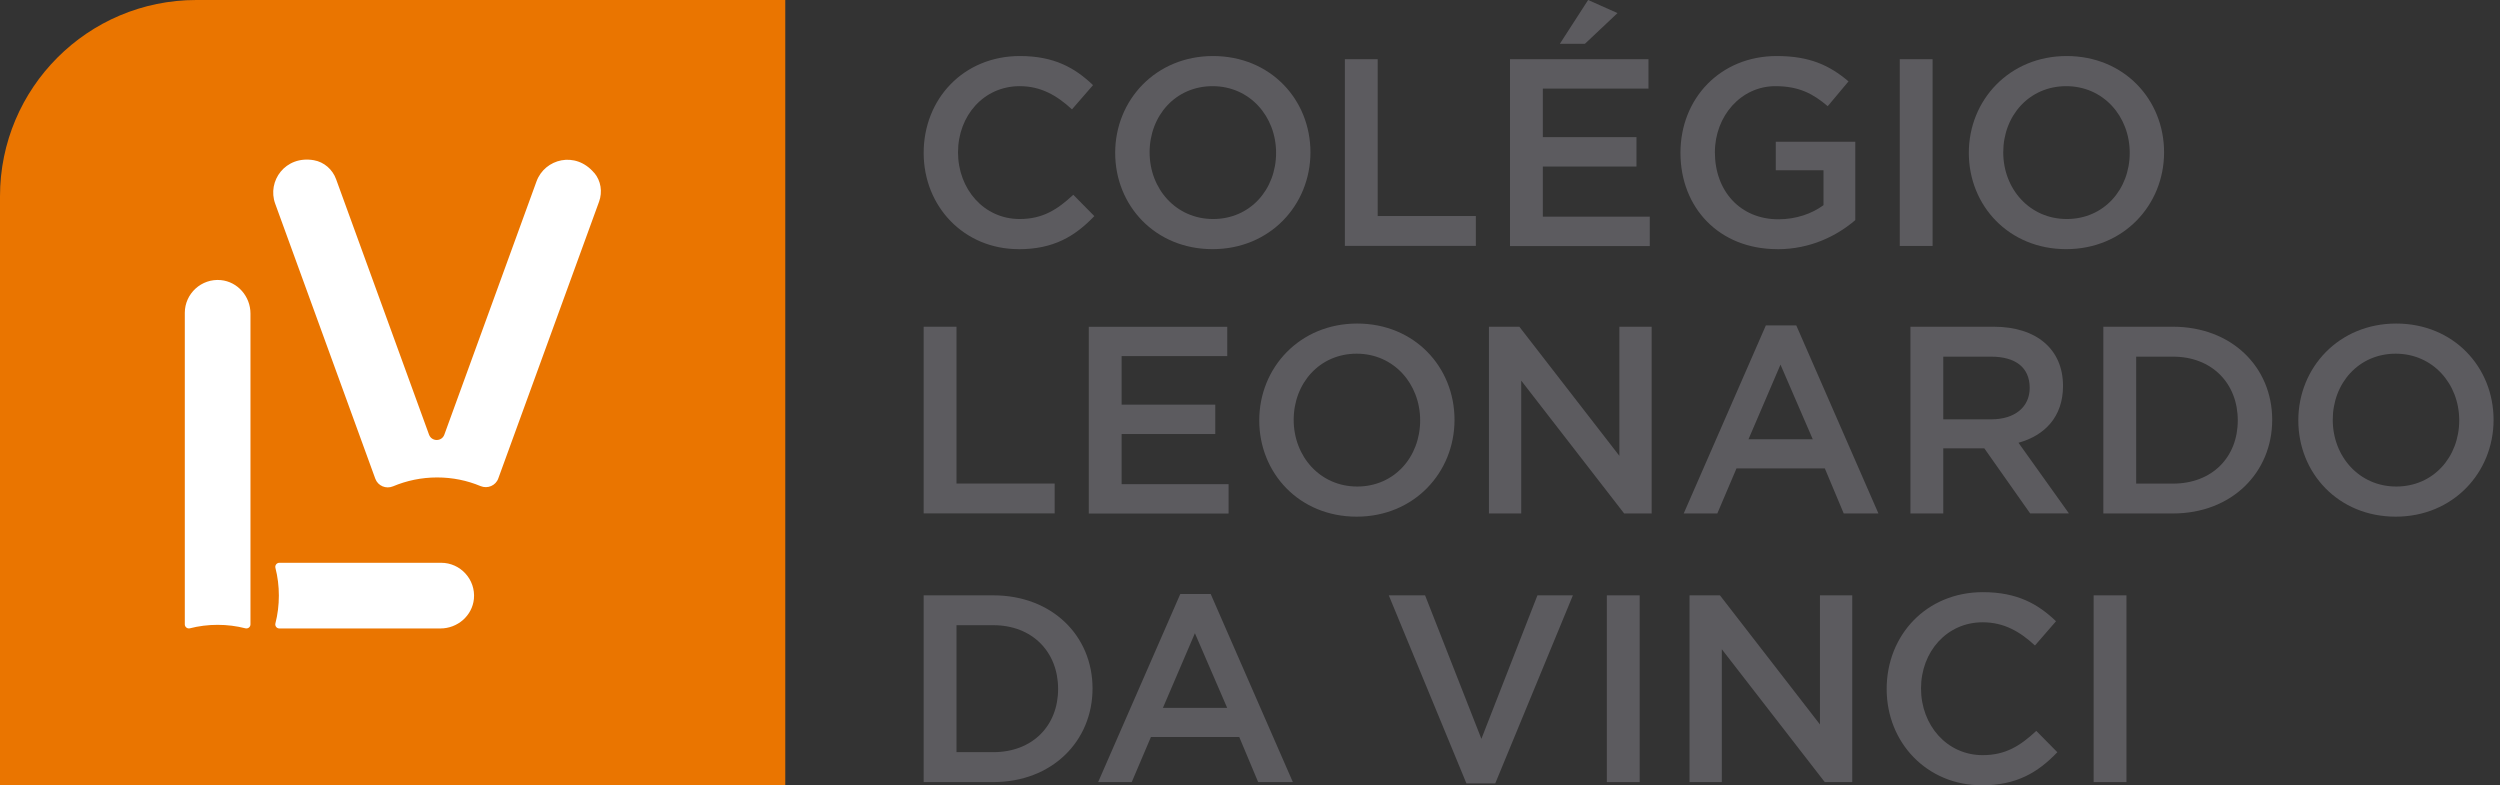 <?xml version="1.0" encoding="UTF-8"?> <svg xmlns="http://www.w3.org/2000/svg" width="191" height="60" viewBox="0 0 191 60" fill="none"><rect x="0" y="0" width="191" height="60" fill="#333333" stroke="none"/><path d="M15.003 0C6.715 0 0 6.715 0 15.003V59.995H59.995V0H15.003Z" fill="#EA7500"></path><path d="M16.627 47.738C17.358 47.738 18.072 47.828 18.749 48.003C18.945 48.051 19.136 47.908 19.136 47.701V23.956C19.136 22.655 18.167 21.527 16.876 21.4C15.389 21.258 14.119 22.438 14.119 23.898V47.701C14.119 47.902 14.309 48.051 14.505 48.003C15.182 47.828 15.892 47.738 16.627 47.738Z" fill="white"></path><path d="M21.305 45.505C21.305 46.236 21.215 46.95 21.041 47.627C20.993 47.823 21.136 48.014 21.342 48.014H33.651C34.953 48.014 36.08 47.045 36.207 45.754C36.35 44.267 35.17 42.997 33.71 42.997H21.342C21.141 42.997 20.993 43.188 21.041 43.383C21.215 44.061 21.305 44.77 21.305 45.505Z" fill="white"></path><path d="M45.394 13.208C43.965 11.51 41.621 12.134 40.991 13.854L33.948 33.206C33.752 33.752 32.979 33.752 32.778 33.206L25.677 13.69C25.407 12.944 24.761 12.377 23.978 12.24C21.792 11.859 20.395 13.843 21.025 15.563L28.672 36.572C28.873 37.123 29.492 37.382 30.032 37.154C31.064 36.72 32.201 36.477 33.392 36.477C34.583 36.477 35.689 36.71 36.715 37.138C37.255 37.361 37.874 37.101 38.07 36.551L45.77 15.405C46.04 14.658 45.913 13.812 45.4 13.203L45.394 13.208Z" fill="white"></path><path d="M77.823 19.035C73.664 19.035 70.568 15.796 70.568 11.679C70.568 7.562 73.606 4.281 77.924 4.281C80.554 4.281 82.141 5.197 83.507 6.504L81.898 8.356C80.755 7.298 79.532 6.583 77.903 6.583C75.172 6.583 73.193 8.827 73.193 11.637C73.193 14.447 75.172 16.733 77.903 16.733C79.654 16.733 80.776 16.019 81.999 14.881L83.607 16.511C82.12 18.061 80.49 19.04 77.818 19.04L77.823 19.035Z" fill="#5C5B5F"></path><path d="M92.641 19.035C88.259 19.035 85.2 15.712 85.2 11.679C85.2 7.647 88.296 4.281 92.677 4.281C97.059 4.281 100.118 7.605 100.118 11.637C100.118 15.669 97.022 19.035 92.641 19.035ZM92.641 6.583C89.809 6.583 87.83 8.843 87.83 11.637C87.83 14.431 89.846 16.733 92.683 16.733C95.519 16.733 97.493 14.473 97.493 11.679C97.493 8.885 95.477 6.583 92.641 6.583Z" fill="#5C5B5F"></path><path d="M102.748 4.524H105.256V16.505H112.755V18.786H102.748V4.524Z" fill="#5C5B5F"></path><path d="M125.943 6.768H117.872V10.478H125.027V12.722H117.872V16.553H126.043V18.797H115.364V4.525H125.943V6.768ZM119.174 3.345L121.333 0L123.577 1L121.09 3.345H119.174Z" fill="#5C5B5F"></path><path d="M135.786 19.035C131.324 19.035 128.387 15.855 128.387 11.679C128.387 7.504 131.446 4.281 135.743 4.281C138.23 4.281 139.76 4.974 141.226 6.218L139.638 8.113C138.537 7.176 137.458 6.583 135.643 6.583C133.013 6.583 131.017 8.864 131.017 11.637C131.017 14.59 132.954 16.754 135.87 16.754C137.214 16.754 138.437 16.326 139.315 15.675V13.008H135.669V10.827H141.744V16.818C140.337 18.019 138.32 19.04 135.796 19.04L135.786 19.035Z" fill="#5C5B5F"></path><path d="M147.65 4.524V18.791H145.142V4.524H147.65Z" fill="#5C5B5F"></path><path d="M157.858 19.035C153.476 19.035 150.418 15.712 150.418 11.679C150.418 7.647 153.514 4.281 157.895 4.281C162.277 4.281 165.336 7.605 165.336 11.637C165.336 15.669 162.24 19.035 157.858 19.035ZM157.858 6.583C155.027 6.583 153.048 8.843 153.048 11.637C153.048 14.431 155.064 16.733 157.901 16.733C160.737 16.733 162.711 14.473 162.711 11.679C162.711 8.885 160.695 6.583 157.858 6.583Z" fill="#5C5B5F"></path><path d="M70.568 24.962H73.076V36.943H80.575V39.224H70.568V24.957V24.962Z" fill="#5C5B5F"></path><path d="M93.762 27.206H85.692V30.915H92.847V33.159H85.692V36.99H93.863V39.234H83.184V24.967H93.762V27.211V27.206Z" fill="#5C5B5F"></path><path d="M103.648 39.473C99.266 39.473 96.207 36.149 96.207 32.117C96.207 28.084 99.303 24.719 103.685 24.719C108.066 24.719 111.125 28.042 111.125 32.075C111.125 36.107 108.029 39.473 103.648 39.473ZM103.648 27.021C100.817 27.021 98.837 29.28 98.837 32.075C98.837 34.869 100.854 37.171 103.69 37.171C106.527 37.171 108.5 34.911 108.5 32.117C108.5 29.323 106.484 27.021 103.648 27.021Z" fill="#5C5B5F"></path><path d="M123.72 24.962H126.186V39.229H124.085L116.221 29.079V39.229H113.755V24.962H116.078L123.72 34.826V24.962Z" fill="#5C5B5F"></path><path d="M143.512 39.229H140.861L139.416 35.784H132.669L131.203 39.229H128.636L134.912 24.861H137.236L143.512 39.229ZM136.029 27.857L133.584 33.561H138.495L136.029 27.857Z" fill="#5C5B5F"></path><path d="M155.106 39.229L151.603 34.255H148.465V39.229H145.957V24.962H152.318C155.599 24.962 157.615 26.692 157.615 29.486C157.615 31.852 156.207 33.276 154.212 33.826L158.065 39.224H155.112L155.106 39.229ZM152.111 27.248H148.465V32.037H152.132C153.926 32.037 155.069 31.101 155.069 29.635C155.069 28.063 153.969 27.248 152.117 27.248H152.111Z" fill="#5C5B5F"></path><path d="M166.013 39.229H160.695V24.962H166.013C170.495 24.962 173.596 28.042 173.596 32.074C173.596 36.107 170.501 39.229 166.013 39.229ZM166.013 27.248H163.203V36.948H166.013C169.008 36.948 170.966 34.932 170.966 32.117C170.966 29.301 169.008 27.248 166.013 27.248Z" fill="#5C5B5F"></path><path d="M183.032 39.473C178.65 39.473 175.591 36.149 175.591 32.117C175.591 28.084 178.687 24.719 183.069 24.719C187.451 24.719 190.509 28.042 190.509 32.075C190.509 36.107 187.414 39.473 183.032 39.473ZM183.032 27.021C180.201 27.021 178.222 29.28 178.222 32.075C178.222 34.869 180.238 37.171 183.074 37.171C185.911 37.171 187.885 34.911 187.885 32.117C187.885 29.323 185.868 27.021 183.032 27.021Z" fill="#5C5B5F"></path><path d="M75.886 59.751H70.568V45.484H75.886C80.368 45.484 83.47 48.564 83.47 52.597C83.47 56.629 80.374 59.751 75.886 59.751ZM75.886 47.765H73.076V57.465H75.886C78.882 57.465 80.84 55.449 80.84 52.634C80.84 49.819 78.882 47.765 75.886 47.765Z" fill="#5C5B5F"></path><path d="M98.774 59.751H96.123L94.678 56.306H87.931L86.465 59.751H83.898L90.174 45.383H92.498L98.774 59.751ZM91.291 48.379L88.846 54.083H93.757L91.291 48.379Z" fill="#5C5B5F"></path><path d="M117.46 45.484H120.169L114.237 59.852H112.035L106.103 45.484H108.876L113.178 56.449L117.46 45.484Z" fill="#5C5B5F"></path><path d="M125.271 45.484V59.751H122.762V45.484H125.271Z" fill="#5C5B5F"></path><path d="M139.045 45.484H141.511V59.751H139.411L131.547 49.602V59.751H129.081V45.484H131.404L139.045 55.349V45.484Z" fill="#5C5B5F"></path><path d="M151.397 59.995C147.237 59.995 144.141 56.756 144.141 52.639C144.141 48.522 147.179 45.241 151.497 45.241C154.127 45.241 155.715 46.156 157.08 47.463L155.471 49.316C154.328 48.257 153.106 47.543 151.476 47.543C148.745 47.543 146.766 49.786 146.766 52.596C146.766 55.407 148.745 57.693 151.476 57.693C153.228 57.693 154.35 56.978 155.572 55.84L157.181 57.47C155.694 59.021 154.064 60 151.391 60L151.397 59.995Z" fill="#5C5B5F"></path><path d="M162.462 45.484V59.751H159.954V45.484H162.462Z" fill="#5C5B5F"></path></svg> 